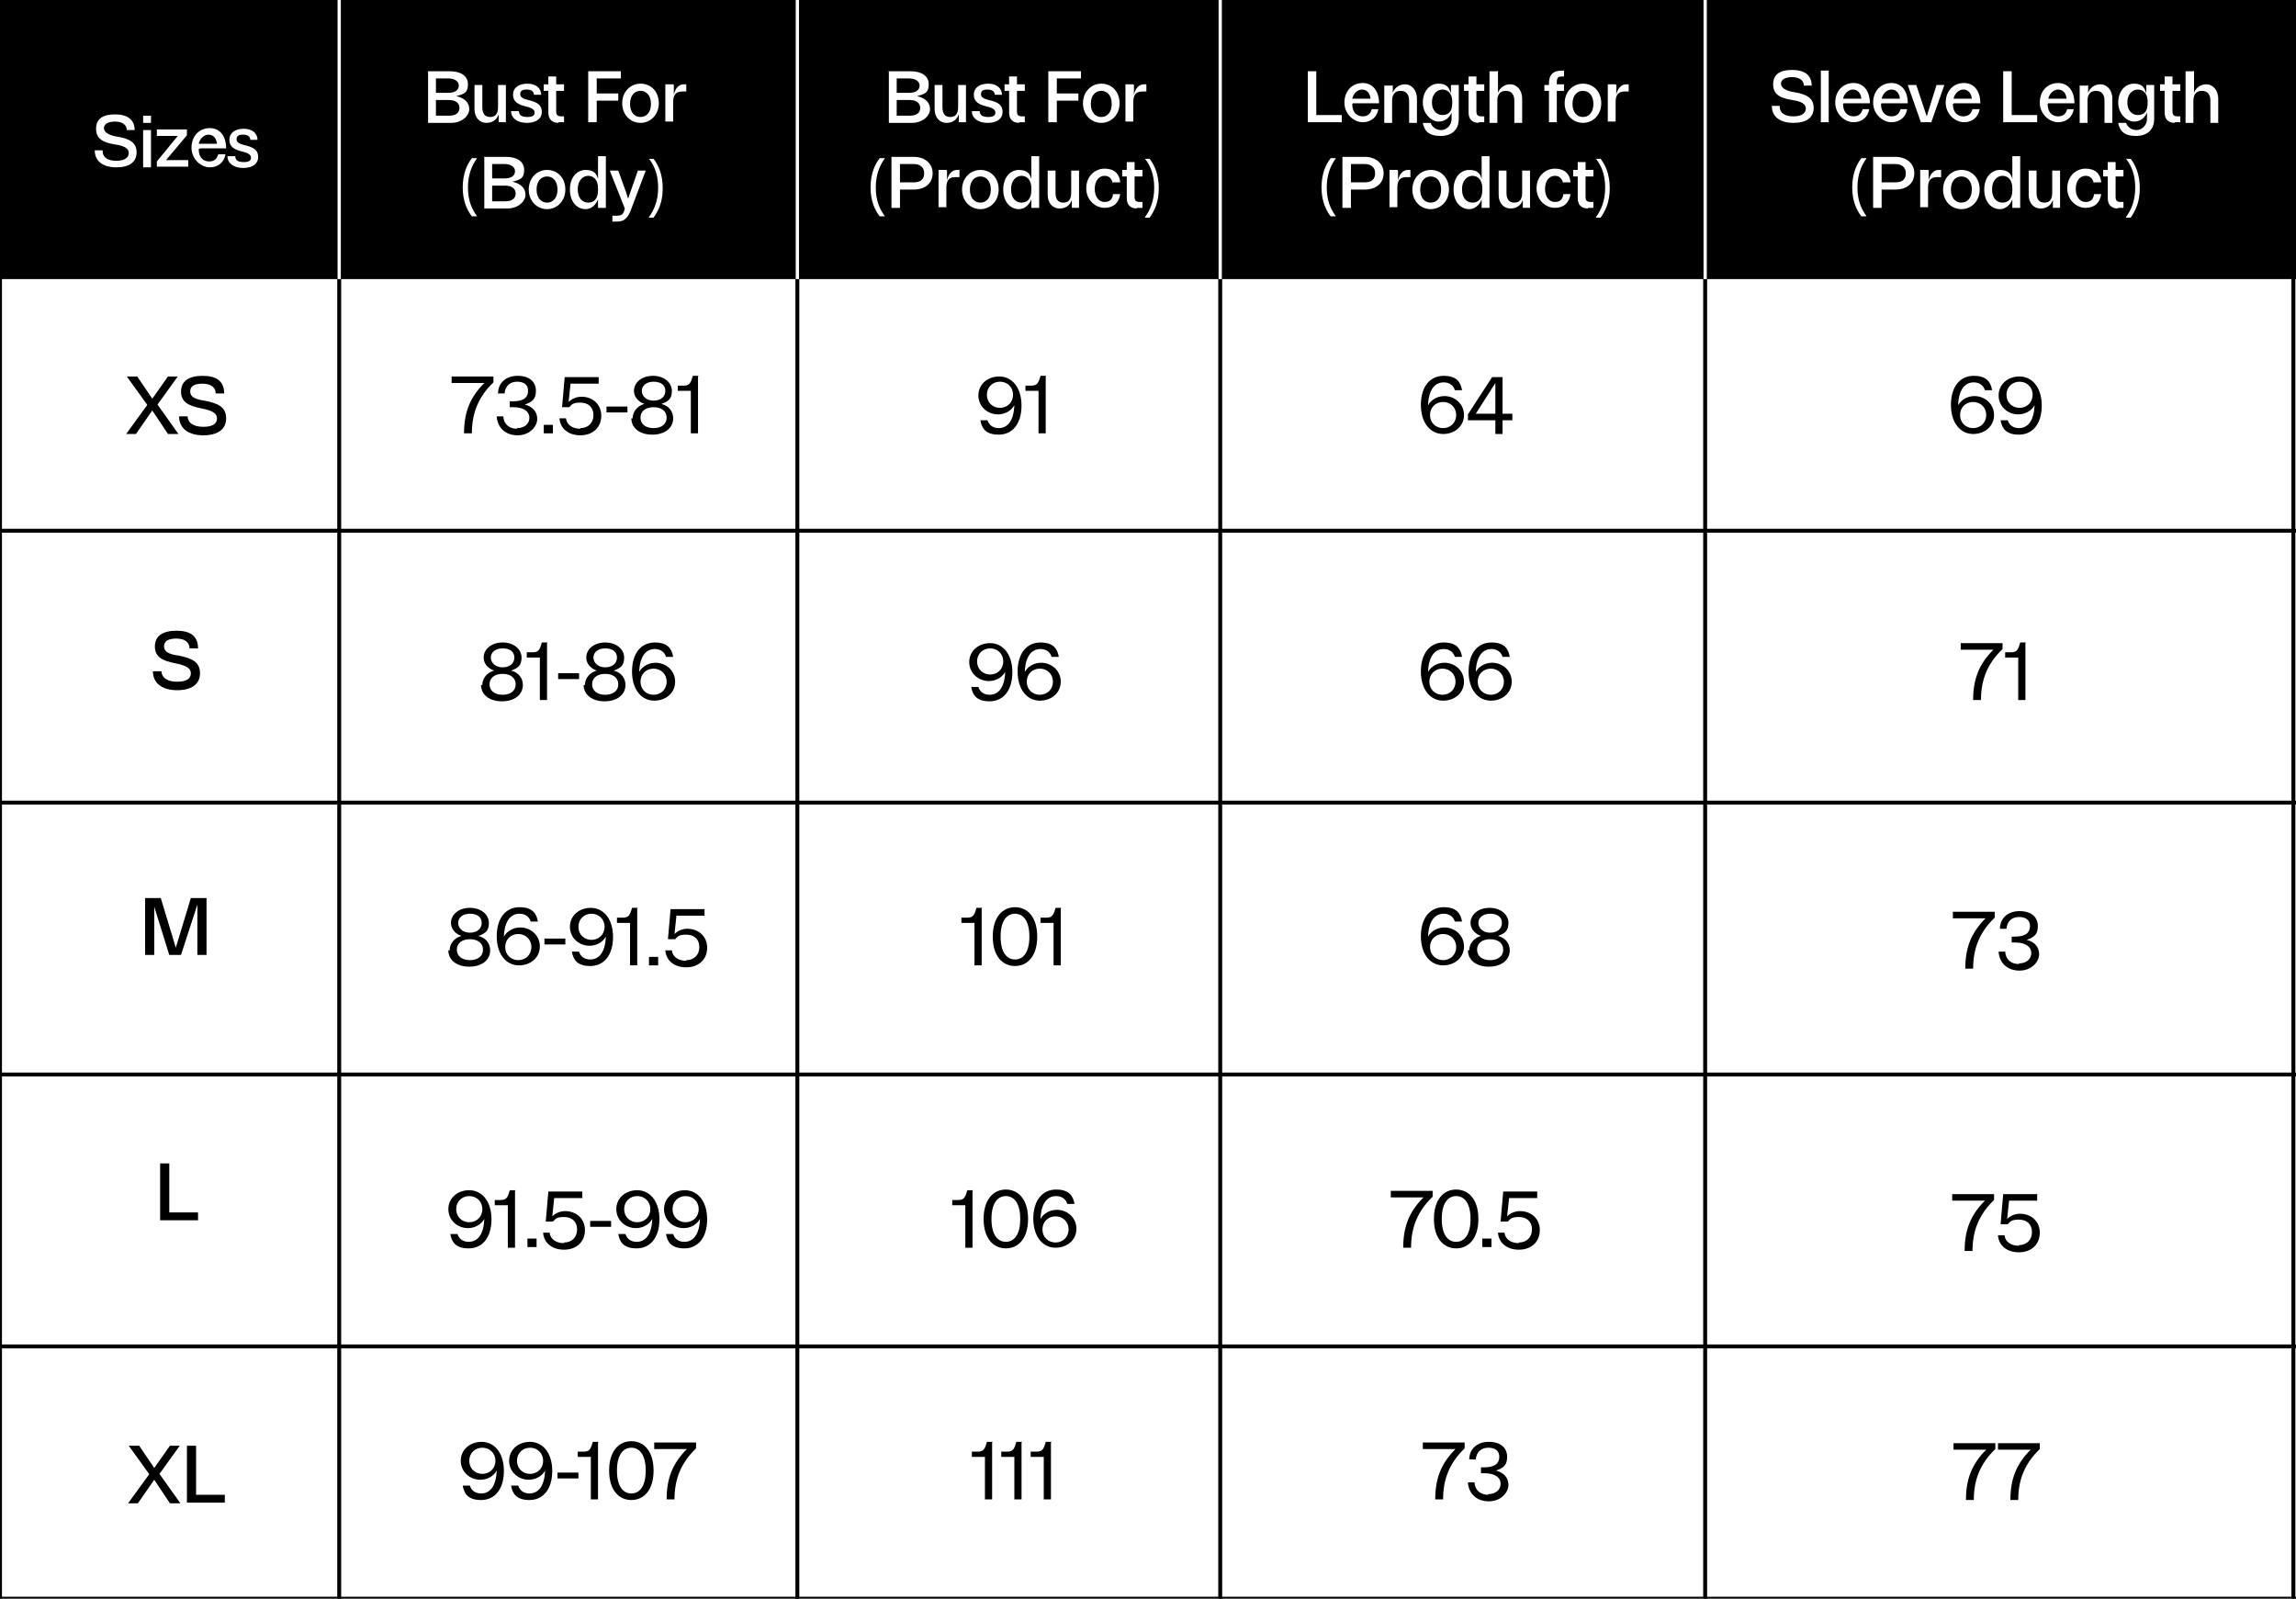 <svg viewBox="0 0 351.3 244.6" version="1.1" xmlns="http://www.w3.org/2000/svg" id="Layer_1">
  
  <defs>
    <style>
      .st0 {
        fill: #fff;
      }

      .st1 {
        stroke: #fff;
        stroke-width: .5px;
      }

      .st1, .st2 {
        fill: none;
        stroke-miterlimit: 10;
      }

      .st2 {
        stroke: #000;
        stroke-width: .6px;
      }
    </style>
  </defs>
  <rect height="244.6" width="351.3" x="0" class="st0"></rect>
  <line y2="244.6" x2="51.9" y1="10" x1="51.9" class="st2"></line>
  <line y2="244.6" x2="350.9" y1="0" x1="350.9" class="st2"></line>
  <line y2="244.6" y1="0" class="st2"></line>
  <line y2="81.2" x2="0" y1="81.2" x1="351.3" class="st2"></line>
  <line y2="122.8" x2="0" y1="122.8" x1="351.3" class="st2"></line>
  <line y2="164.4" x2="0" y1="164.4" x1="351.3" class="st2"></line>
  <line y2="206" x2="0" y1="206" x1="351.3" class="st2"></line>
  <line y2="244.6" x2="0" y1="244.6" x1="351.3" class="st2"></line>
  <line y2="244.6" x2="122" y1="10" x1="122" class="st2"></line>
  <line y2="244.6" x2="186.7" y1="10" x1="186.7" class="st2"></line>
  <rect height="42.7" width="351.3" y="0" x="0"></rect>
  <line y2="0" x2="51.9" y1="42.7" x1="51.9" class="st1"></line>
  <line y2="0" x2="122" y1="42.7" x1="122" class="st1"></line>
  <line x2="186.7" y1="42.7" x1="186.7" class="st1"></line>
  <line y2="244.6" x2="260.9" y1="10" x1="260.9" class="st2"></line>
  <line y2="0" x2="260.9" y1="42.7" x1="260.9" class="st1"></line>
  <g>
    <path d="M15.7,23.1c0,1,.8,1.5,2.1,1.5s1.9-.5,1.9-1.2-.7-1.1-2.1-1.3c-1.9-.3-2.9-.9-2.9-2.4s1-2.2,2.9-2.2,3,.8,3,2.4h-1.2c0-.8-.7-1.3-1.8-1.3s-1.7.4-1.7,1,.7,1.1,2,1.3c1.9.3,3,.9,3,2.4s-1.1,2.3-3.1,2.3-3.3-.9-3.3-2.6h1.2Z" class="st0"></path>
    <path d="M23.1,17.7v1.1h-1.2v-1.1h1.2ZM23.1,19.9v5.7h-1.2v-5.7h1.2Z" class="st0"></path>
    <path d="M24,24.7l3.2-3.9h-3.2v-1h4.6v.9l-3.2,3.8h3.4v1h-4.8v-.9Z" class="st0"></path>
    <path d="M30.4,22.8c0,1.3.7,1.9,1.6,1.9s1.2-.5,1.4-1.1h1.1c-.2,1.2-1.1,2-2.4,2s-2.8-1.2-2.8-3,1.2-3,2.8-3,2.5,1.3,2.5,3.1h-4ZM30.4,22h2.8c-.1-1-.7-1.4-1.3-1.4s-1.3.5-1.5,1.4Z" class="st0"></path>
    <path d="M36,23.9c0,.6.4.9,1.3.9s1.1-.3,1.1-.7-.4-.7-1.3-.9c-1.2-.3-2-.7-2-1.8s.9-1.7,2.2-1.7,2.1.7,2.1,1.7h-1.1c0-.5-.4-.8-1.1-.8s-1,.2-1,.7.4.7,1.2.9c1.3.3,2.1.7,2.1,1.8s-.9,1.7-2.3,1.7-2.4-.7-2.4-1.8h1.1Z" class="st0"></path>
  </g>
  <path d="M24.7,102.6c0,1.1.9,1.7,2.4,1.7s2.1-.5,2.1-1.3-.8-1.2-2.3-1.5c-2.1-.4-3.2-1-3.2-2.6s1.2-2.4,3.3-2.4,3.3.8,3.3,2.7h-1.3c0-.9-.7-1.5-2-1.5s-1.9.4-1.9,1.2.7,1.2,2.2,1.4c2.1.4,3.3,1,3.3,2.7s-1.3,2.6-3.5,2.6-3.7-1-3.7-2.9h1.3Z"></path>
  <g>
    <path d="M22.5,61.9l-3.1-4.3h1.6l2.3,3.4,2.4-3.4h1.5l-3.1,4.3,3.2,4.5h-1.6l-2.4-3.6-2.5,3.6h-1.5l3.2-4.4Z"></path>
    <path d="M28.7,63.6c0,1.1.9,1.7,2.4,1.7s2.1-.5,2.1-1.3-.8-1.2-2.3-1.5c-2.1-.4-3.2-1-3.2-2.6s1.2-2.4,3.3-2.4,3.3.8,3.3,2.7h-1.3c0-.9-.7-1.5-2-1.5s-1.9.4-1.9,1.2.7,1.2,2.2,1.4c2.1.4,3.3,1,3.3,2.7s-1.3,2.6-3.5,2.6-3.7-1-3.7-2.9h1.3Z"></path>
  </g>
  <path d="M23.6,138.4h0c0,1.4,0,2.8,0,4.3v3.4h-1.4v-8.7h2.4l2.3,7.6,2.3-7.6h2.4v8.7h-1.4v-3.4c0-1.4,0-2.9,0-4.3l-2.5,7.7h-1.8l-2.4-7.7Z"></path>
  <path d="M25.9,178v7.5h4.4v1.2h-5.8v-8.7h1.4Z"></path>
  <g>
    <path d="M22.8,225.5l-3.1-4.3h1.6l2.3,3.4,2.4-3.4h1.5l-3.1,4.3,3.2,4.5h-1.6l-2.4-3.6-2.5,3.6h-1.5l3.2-4.4Z"></path>
    <path d="M30,221.2v7.5h4.4v1.2h-5.8v-8.7h1.4Z"></path>
  </g>
  <g>
    <path d="M71,66.3c0-3.2.9-5.5,3.1-7.7h-5v-1h6.4v.9c-2.3,2.2-3.3,4.7-3.3,7.8h-1.1Z"></path>
    <path d="M79.1,65.5c1.2,0,1.9-.7,1.9-1.6s-.8-1.6-2.5-1.6h-.5v-.9h.5c1.6,0,2.3-.6,2.3-1.6s-.7-1.4-1.7-1.4-1.8.6-1.9,1.8h-1c0-1.5,1.1-2.7,3-2.7s2.8,1,2.8,2.3-.6,1.7-1.7,2.1c1.2.3,1.9,1.1,1.9,2.2s-1.1,2.5-3,2.5-3.1-1.2-3.2-2.9h1c.1,1.3,1,1.9,2.1,1.9Z"></path>
    <path d="M84.6,65v1.3h-1.4v-1.3h1.4Z"></path>
    <path d="M88.8,65.5c1.2,0,2-.8,2-2s-.8-1.9-2-1.9-1.3.3-1.7.7h-1.1l.4-4.6h5.2v1h-4.3l-.3,2.8c.5-.5,1.2-.8,2-.8,1.6,0,3,1.1,3,2.9s-1.3,3-3.2,3-3.1-1.1-3.2-2.6h1c.1,1,1,1.6,2.2,1.6Z"></path>
    <path d="M96,62.2v.9h-3.2v-.9h3.2Z"></path>
    <path d="M96.8,64c0-1,.7-1.9,1.8-2.2-1.1-.4-1.6-1.2-1.6-2,0-1.2,1.1-2.3,2.9-2.3s2.9,1.1,2.9,2.3-.5,1.6-1.6,2c1.2.3,1.8,1.2,1.8,2.2,0,1.5-1.3,2.5-3.2,2.5s-3.2-1-3.2-2.5ZM100,62.3c-1.2,0-2,.6-2,1.6s.8,1.6,2,1.6,2-.6,2-1.6-.8-1.6-2-1.6ZM100,61.3c1.1,0,1.8-.6,1.8-1.5s-.7-1.4-1.8-1.4-1.8.6-1.8,1.4.7,1.5,1.8,1.5Z"></path>
    <path d="M106.8,57.6v8.7h-1.1v-6.5h-2v-.8h.9c.9,0,1.1-.4,1.4-1.5h.9Z"></path>
  </g>
  <g>
    <path d="M73.8,104.8c0-1,.7-1.9,1.8-2.2-1.1-.4-1.6-1.2-1.6-2,0-1.2,1.1-2.3,2.9-2.3s2.9,1.1,2.9,2.3-.5,1.6-1.6,2c1.2.3,1.8,1.2,1.8,2.2,0,1.5-1.3,2.5-3.2,2.5s-3.2-1-3.2-2.5ZM76.9,103.1c-1.2,0-2,.6-2,1.6s.8,1.6,2,1.6,2-.6,2-1.6-.8-1.6-2-1.6ZM76.9,102.1c1.1,0,1.8-.6,1.8-1.5s-.7-1.4-1.8-1.4-1.8.6-1.8,1.4.7,1.5,1.8,1.5Z"></path>
    <path d="M83.7,98.4v8.7h-1.1v-6.5h-2v-.8h.9c.9,0,1.1-.4,1.4-1.5h.9Z"></path>
    <path d="M88.6,103v.9h-3.2v-.9h3.2Z"></path>
    <path d="M89.5,104.8c0-1,.7-1.9,1.8-2.2-1.1-.4-1.6-1.2-1.6-2,0-1.2,1.1-2.3,2.9-2.3s2.9,1.1,2.9,2.3-.5,1.6-1.6,2c1.2.3,1.8,1.2,1.8,2.2,0,1.5-1.3,2.5-3.2,2.5s-3.2-1-3.2-2.5ZM92.6,103.1c-1.2,0-2,.6-2,1.6s.8,1.6,2,1.6,2-.6,2-1.6-.8-1.6-2-1.6ZM92.6,102.1c1.1,0,1.8-.6,1.8-1.5s-.7-1.4-1.8-1.4-1.8.6-1.8,1.4.7,1.5,1.8,1.5Z"></path>
    <path d="M96.7,102.8c0-3,1.5-4.5,3.5-4.5s2.6,1,2.8,2.2h-1.1c-.2-.7-.8-1.2-1.7-1.2-1.3,0-2.3,1-2.4,3.5.5-.9,1.5-1.4,2.5-1.4,1.6,0,3,1.2,3,2.9s-1.4,2.9-3.2,2.9-3.4-1.5-3.4-4.5ZM102,104.3c0-1.2-.9-2-2-2s-2,.8-2,2,.9,2,2,2,2-.8,2-2Z"></path>
  </g>
  <g>
    <path d="M68.8,145.4c0-1,.7-1.9,1.8-2.2-1.1-.4-1.6-1.2-1.6-2,0-1.2,1.1-2.3,2.9-2.3s2.9,1.1,2.9,2.3-.5,1.6-1.6,2c1.2.3,1.8,1.2,1.8,2.2,0,1.5-1.3,2.5-3.2,2.5s-3.2-1-3.2-2.5ZM71.9,143.7c-1.2,0-2,.6-2,1.6s.8,1.6,2,1.6,2-.6,2-1.6-.8-1.6-2-1.6ZM71.9,142.7c1.1,0,1.8-.6,1.8-1.5s-.7-1.4-1.8-1.4-1.8.6-1.8,1.4.7,1.5,1.8,1.5Z"></path>
    <path d="M76,143.3c0-3,1.5-4.5,3.5-4.5s2.6,1,2.8,2.2h-1.1c-.2-.7-.8-1.2-1.7-1.2-1.3,0-2.3,1-2.4,3.5.5-.9,1.5-1.4,2.5-1.4,1.6,0,3,1.2,3,2.9s-1.4,2.9-3.2,2.9-3.4-1.5-3.4-4.5ZM81.3,144.9c0-1.2-.9-2-2-2s-2,.8-2,2,.9,2,2,2,2-.8,2-2Z"></path>
    <path d="M86.5,143.6v.9h-3.2v-.9h3.2Z"></path>
    <path d="M93.8,143.3c0,3-1.5,4.5-3.5,4.5s-2.6-1-2.8-2.2h1.1c.2.7.8,1.2,1.7,1.2,1.3,0,2.3-1,2.4-3.5-.5.9-1.5,1.4-2.5,1.4-1.6,0-3-1.2-3-2.9s1.4-2.9,3.2-2.9,3.4,1.5,3.4,4.5ZM88.5,141.8c0,1.2.9,2,2,2s2-.8,2-2-.9-2-2-2-2,.8-2,2Z"></path>
    <path d="M97.5,139v8.7h-1.1v-6.5h-2v-.8h.9c.9,0,1.1-.4,1.4-1.5h.9Z"></path>
    <path d="M100.7,146.4v1.3h-1.4v-1.3h1.4Z"></path>
    <path d="M105,146.9c1.2,0,2-.8,2-2s-.8-1.9-2-1.9-1.3.3-1.7.7h-1.1l.4-4.6h5.2v1h-4.3l-.3,2.8c.5-.5,1.2-.8,2-.8,1.6,0,3,1.1,3,2.9s-1.3,3-3.2,3-3.1-1.1-3.2-2.6h1c.1,1,1,1.6,2.2,1.6Z"></path>
  </g>
  <g>
    <path d="M75.2,186.5c0,3-1.5,4.5-3.5,4.5s-2.6-1-2.8-2.2h1.1c.2.7.8,1.2,1.7,1.2,1.3,0,2.3-1,2.4-3.5-.5.9-1.5,1.4-2.5,1.4-1.6,0-3-1.2-3-2.9s1.4-2.9,3.2-2.9,3.4,1.5,3.4,4.5ZM69.8,185c0,1.2.9,2,2,2s2-.8,2-2-.9-2-2-2-2,.8-2,2Z"></path>
    <path d="M78.8,182.2v8.7h-1.1v-6.5h-2v-.8h.9c.9,0,1.1-.4,1.4-1.5h.9Z"></path>
    <path d="M82.1,189.5v1.3h-1.4v-1.3h1.4Z"></path>
    <path d="M86.3,190.1c1.2,0,2-.8,2-2s-.8-1.9-2-1.9-1.3.3-1.7.7h-1.1l.4-4.6h5.2v1h-4.3l-.3,2.8c.5-.5,1.2-.8,2-.8,1.6,0,3,1.1,3,2.9s-1.3,3-3.2,3-3.1-1.1-3.2-2.6h1c.1,1,1,1.6,2.2,1.6Z"></path>
    <path d="M93.5,186.8v.9h-3.2v-.9h3.2Z"></path>
    <path d="M100.9,186.5c0,3-1.5,4.5-3.5,4.5s-2.6-1-2.8-2.2h1.1c.2.7.8,1.2,1.7,1.2,1.3,0,2.3-1,2.4-3.5-.5.9-1.5,1.4-2.5,1.4-1.6,0-3-1.2-3-2.9s1.4-2.9,3.2-2.9,3.4,1.5,3.4,4.5ZM95.5,185c0,1.2.9,2,2,2s2-.8,2-2-.9-2-2-2-2,.8-2,2Z"></path>
    <path d="M108.2,186.5c0,3-1.5,4.5-3.5,4.5s-2.6-1-2.8-2.2h1.1c.2.7.8,1.2,1.7,1.2,1.3,0,2.3-1,2.4-3.5-.5.9-1.5,1.4-2.5,1.4-1.6,0-3-1.2-3-2.9s1.4-2.9,3.2-2.9,3.4,1.5,3.4,4.5ZM102.9,185c0,1.2.9,2,2,2s2-.8,2-2-.9-2-2-2-2,.8-2,2Z"></path>
  </g>
  <g>
    <path d="M77.1,225c0,3-1.5,4.5-3.5,4.5s-2.6-1-2.8-2.2h1.1c.2.7.8,1.2,1.7,1.2,1.3,0,2.3-1,2.4-3.5-.5.9-1.5,1.4-2.5,1.4-1.6,0-3-1.2-3-2.9s1.4-2.9,3.2-2.9,3.4,1.5,3.4,4.5ZM71.8,223.5c0,1.2.9,2,2,2s2-.8,2-2-.9-2-2-2-2,.8-2,2Z"></path>
    <path d="M84.5,225c0,3-1.5,4.5-3.5,4.5s-2.6-1-2.8-2.2h1.1c.2.7.8,1.2,1.7,1.2,1.3,0,2.3-1,2.4-3.5-.5.9-1.5,1.4-2.5,1.4-1.6,0-3-1.2-3-2.9s1.4-2.9,3.2-2.9,3.4,1.5,3.4,4.5ZM79.1,223.5c0,1.2.9,2,2,2s2-.8,2-2-.9-2-2-2-2,.8-2,2Z"></path>
    <path d="M88.5,225.3v.9h-3.2v-.9h3.2Z"></path>
    <path d="M91.5,220.7v8.7h-1.1v-6.5h-2v-.8h.9c.9,0,1.1-.4,1.4-1.5h.9Z"></path>
    <path d="M96.6,220.5c1.9,0,3.4,1.5,3.4,4.5s-1.5,4.5-3.4,4.5-3.4-1.5-3.4-4.5,1.5-4.5,3.4-4.5ZM96.6,221.5c-1.2,0-2.2,1-2.2,3.5s1,3.5,2.2,3.5,2.2-1,2.2-3.5-1-3.5-2.2-3.5Z"></path>
    <path d="M102,229.4c0-3.2.9-5.5,3.1-7.7h-5v-1h6.4v.9c-2.3,2.2-3.3,4.7-3.3,7.8h-1.1Z"></path>
  </g>
  <g>
    <path d="M156.3,62c0,3-1.5,4.5-3.5,4.5s-2.6-1-2.8-2.2h1.1c.2.7.8,1.2,1.7,1.2,1.3,0,2.3-1,2.4-3.5-.5.9-1.5,1.4-2.5,1.4-1.6,0-3-1.2-3-2.9s1.4-2.9,3.2-2.9,3.4,1.5,3.4,4.5ZM151,60.4c0,1.2.9,2,2,2s2-.8,2-2-.9-2-2-2-2,.8-2,2Z"></path>
    <path d="M160,57.6v8.7h-1.1v-6.5h-2v-.8h.9c.9,0,1.1-.4,1.4-1.5h.9Z"></path>
  </g>
  <g>
    <path d="M154.9,102.8c0,3-1.5,4.5-3.5,4.5s-2.6-1-2.8-2.2h1.1c.2.7.8,1.2,1.7,1.2,1.3,0,2.3-1,2.4-3.5-.5.9-1.5,1.4-2.5,1.4-1.6,0-3-1.2-3-2.9s1.4-2.9,3.2-2.9,3.4,1.5,3.4,4.5ZM149.5,101.2c0,1.2.9,2,2,2s2-.8,2-2-.9-2-2-2-2,.8-2,2Z"></path>
    <path d="M155.7,102.8c0-3,1.5-4.5,3.5-4.5s2.6,1,2.8,2.2h-1.1c-.2-.7-.8-1.2-1.7-1.2-1.3,0-2.3,1-2.4,3.5.5-.9,1.5-1.4,2.5-1.4,1.6,0,3,1.2,3,2.9s-1.4,2.9-3.2,2.9-3.4-1.5-3.4-4.5ZM161.1,104.3c0-1.2-.9-2-2-2s-2,.8-2,2,.9,2,2,2,2-.8,2-2Z"></path>
  </g>
  <g>
    <path d="M150.2,139v8.7h-1.1v-6.5h-2v-.8h.9c.9,0,1.1-.4,1.4-1.5h.9Z"></path>
    <path d="M155.3,138.8c1.9,0,3.4,1.5,3.4,4.5s-1.5,4.5-3.4,4.5-3.4-1.5-3.4-4.5,1.5-4.5,3.4-4.5ZM155.3,139.8c-1.2,0-2.2,1-2.2,3.5s1,3.5,2.2,3.5,2.2-1,2.2-3.5-1-3.5-2.2-3.5Z"></path>
    <path d="M162.3,139v8.7h-1.1v-6.5h-2v-.8h.9c.9,0,1.1-.4,1.4-1.5h.9Z"></path>
  </g>
  <g>
    <path d="M148.8,182.2v8.7h-1.1v-6.5h-2v-.8h.9c.9,0,1.1-.4,1.4-1.5h.9Z"></path>
    <path d="M153.9,182c1.9,0,3.4,1.5,3.4,4.5s-1.5,4.5-3.4,4.5-3.4-1.5-3.4-4.5,1.5-4.5,3.4-4.5ZM153.9,183c-1.2,0-2.2,1-2.2,3.5s1,3.5,2.2,3.5,2.2-1,2.2-3.5-1-3.5-2.2-3.5Z"></path>
    <path d="M158.1,186.5c0-3,1.5-4.5,3.5-4.5s2.6,1,2.8,2.2h-1.1c-.2-.7-.8-1.2-1.7-1.2-1.3,0-2.3,1-2.4,3.5.5-.9,1.5-1.4,2.5-1.4,1.6,0,3,1.2,3,2.9s-1.4,2.9-3.2,2.9-3.4-1.5-3.4-4.5ZM163.5,188.1c0-1.2-.9-2-2-2s-2,.8-2,2,.9,2,2,2,2-.8,2-2Z"></path>
  </g>
  <g>
    <path d="M151.8,220.7v8.7h-1.1v-6.5h-2v-.8h.9c.9,0,1.1-.4,1.4-1.5h.9Z"></path>
    <path d="M156.3,220.7v8.7h-1.1v-6.5h-2v-.8h.9c.9,0,1.1-.4,1.4-1.5h.9Z"></path>
    <path d="M160.8,220.7v8.7h-1.1v-6.5h-2v-.8h.9c.9,0,1.1-.4,1.4-1.5h.9Z"></path>
  </g>
  <g>
    <path d="M217.4,62c0-3,1.5-4.5,3.5-4.5s2.6,1,2.8,2.2h-1.1c-.2-.7-.8-1.2-1.7-1.2-1.3,0-2.3,1-2.4,3.5.5-.9,1.5-1.4,2.5-1.4,1.6,0,3,1.2,3,2.9s-1.4,2.9-3.2,2.9-3.4-1.5-3.4-4.5ZM222.8,63.5c0-1.2-.9-2-2-2s-2,.8-2,2,.9,2,2,2,2-.8,2-2Z"></path>
    <path d="M229.9,63.3h1.5v1h-1.5v2.1h-1.1v-2.1h-4.2v-.9l3.7-5.7h1.6v5.6ZM228.8,63.3v-4.7l-3,4.7h3Z"></path>
  </g>
  <g>
    <path d="M217.4,102.8c0-3,1.5-4.5,3.5-4.5s2.6,1,2.8,2.2h-1.1c-.2-.7-.8-1.2-1.7-1.2-1.3,0-2.3,1-2.4,3.5.5-.9,1.5-1.4,2.5-1.4,1.6,0,3,1.2,3,2.9s-1.4,2.9-3.2,2.9-3.4-1.5-3.4-4.5ZM222.7,104.3c0-1.2-.9-2-2-2s-2,.8-2,2,.9,2,2,2,2-.8,2-2Z"></path>
    <path d="M224.7,102.8c0-3,1.5-4.5,3.5-4.5s2.6,1,2.8,2.2h-1.1c-.2-.7-.8-1.2-1.7-1.2-1.3,0-2.3,1-2.4,3.5.5-.9,1.5-1.4,2.5-1.4,1.6,0,3,1.2,3,2.9s-1.4,2.9-3.2,2.9-3.4-1.5-3.4-4.5ZM230.1,104.3c0-1.2-.9-2-2-2s-2,.8-2,2,.9,2,2,2,2-.8,2-2Z"></path>
  </g>
  <g>
    <path d="M217.4,143.3c0-3,1.5-4.5,3.5-4.5s2.6,1,2.8,2.2h-1.1c-.2-.7-.8-1.2-1.7-1.2-1.3,0-2.3,1-2.4,3.5.5-.9,1.5-1.4,2.5-1.4,1.6,0,3,1.2,3,2.9s-1.4,2.9-3.2,2.9-3.4-1.5-3.4-4.5ZM222.8,144.9c0-1.2-.9-2-2-2s-2,.8-2,2,.9,2,2,2,2-.8,2-2Z"></path>
    <path d="M224.8,145.4c0-1,.7-1.9,1.8-2.2-1.1-.4-1.6-1.2-1.6-2,0-1.2,1.1-2.3,2.9-2.3s2.9,1.1,2.9,2.3-.5,1.6-1.6,2c1.2.3,1.8,1.2,1.8,2.2,0,1.5-1.3,2.5-3.2,2.5s-3.2-1-3.2-2.5ZM228,143.7c-1.2,0-2,.6-2,1.6s.8,1.6,2,1.6,2-.6,2-1.6-.8-1.6-2-1.6ZM228,142.7c1.1,0,1.8-.6,1.8-1.5s-.7-1.4-1.8-1.4-1.8.6-1.8,1.4.7,1.5,1.8,1.5Z"></path>
  </g>
  <g>
    <path d="M214.7,190.9c0-3.2.9-5.5,3.1-7.7h-5v-1h6.4v.9c-2.3,2.2-3.3,4.7-3.3,7.8h-1.1Z"></path>
    <path d="M222.8,182c1.9,0,3.4,1.5,3.4,4.5s-1.5,4.5-3.4,4.5-3.4-1.5-3.4-4.5,1.5-4.5,3.4-4.5ZM222.8,183c-1.2,0-2.2,1-2.2,3.5s1,3.5,2.2,3.5,2.2-1,2.2-3.5-1-3.5-2.2-3.5Z"></path>
    <path d="M228.2,189.5v1.3h-1.4v-1.3h1.4Z"></path>
    <path d="M232.4,190.1c1.2,0,2-.8,2-2s-.8-1.9-2-1.9-1.3.3-1.7.7h-1.1l.4-4.6h5.2v1h-4.3l-.3,2.8c.5-.5,1.2-.8,2-.8,1.6,0,3,1.1,3,2.9s-1.3,3-3.2,3-3.1-1.1-3.2-2.6h1c.1,1,1,1.6,2.2,1.6Z"></path>
  </g>
  <g>
    <path d="M219.6,229.4c0-3.2.9-5.5,3.1-7.7h-5v-1h6.4v.9c-2.3,2.2-3.3,4.7-3.3,7.8h-1.1Z"></path>
    <path d="M227.7,228.6c1.2,0,1.9-.7,1.9-1.6s-.8-1.6-2.5-1.6h-.5v-.9h.5c1.6,0,2.3-.6,2.3-1.6s-.7-1.4-1.7-1.4-1.8.6-1.9,1.8h-1c0-1.5,1.1-2.7,3-2.7s2.8,1,2.8,2.3-.6,1.7-1.7,2.1c1.2.3,1.9,1.1,1.9,2.2s-1.1,2.5-3,2.5-3.1-1.2-3.2-2.9h1c.1,1.3,1,1.9,2.1,1.9Z"></path>
  </g>
  <g>
    <path d="M298.5,62c0-3,1.5-4.5,3.5-4.5s2.6,1,2.8,2.2h-1.1c-.2-.7-.8-1.2-1.7-1.2-1.3,0-2.3,1-2.4,3.5.5-.9,1.5-1.4,2.5-1.4,1.6,0,3,1.2,3,2.9s-1.4,2.9-3.2,2.9-3.4-1.5-3.4-4.5ZM303.9,63.5c0-1.2-.9-2-2-2s-2,.8-2,2,.9,2,2,2,2-.8,2-2Z"></path>
    <path d="M312.4,62c0,3-1.5,4.5-3.5,4.5s-2.6-1-2.8-2.2h1.1c.2.7.8,1.2,1.7,1.2,1.3,0,2.3-1,2.4-3.5-.5.9-1.5,1.4-2.5,1.4-1.6,0-3-1.2-3-2.9s1.4-2.9,3.2-2.9,3.4,1.5,3.4,4.5ZM307,60.4c0,1.2.9,2,2,2s2-.8,2-2-.9-2-2-2-2,.8-2,2Z"></path>
  </g>
  <g>
    <path d="M301.9,107.1c0-3.2.9-5.5,3.1-7.7h-5v-1h6.4v.9c-2.3,2.2-3.3,4.7-3.3,7.8h-1.1Z"></path>
    <path d="M309.9,98.4v8.7h-1.1v-6.5h-2v-.8h.9c.9,0,1.1-.4,1.4-1.5h.9Z"></path>
  </g>
  <g>
    <path d="M300.7,148.2c0-3.2.9-5.5,3.1-7.7h-5v-1h6.4v.9c-2.3,2.2-3.3,4.7-3.3,7.8h-1.1Z"></path>
    <path d="M308.9,147.4c1.2,0,1.9-.7,1.9-1.6s-.8-1.6-2.5-1.6h-.5v-.9h.5c1.6,0,2.3-.6,2.3-1.6s-.7-1.4-1.7-1.4-1.8.6-1.9,1.8h-1c0-1.5,1.1-2.7,3-2.7s2.8,1,2.8,2.3-.6,1.7-1.7,2.1c1.2.3,1.9,1.1,1.9,2.2s-1.1,2.5-3,2.5-3.1-1.2-3.2-2.9h1c.1,1.3,1,1.9,2.1,1.9Z"></path>
  </g>
  <g>
    <path d="M300.6,191.4c0-3.2.9-5.5,3.1-7.7h-5v-1h6.4v.9c-2.3,2.2-3.3,4.7-3.3,7.8h-1.1Z"></path>
    <path d="M308.9,190.5c1.2,0,2-.8,2-2s-.8-1.9-2-1.9-1.3.3-1.7.7h-1.1l.4-4.6h5.2v1h-4.3l-.3,2.8c.5-.5,1.2-.8,2-.8,1.6,0,3,1.1,3,2.9s-1.3,3-3.2,3-3.1-1.1-3.2-2.6h1c.1,1,1,1.6,2.2,1.6Z"></path>
  </g>
  <g>
    <path d="M300.8,229.5c0-3.2.9-5.5,3.1-7.7h-5v-1h6.4v.9c-2.3,2.2-3.3,4.7-3.3,7.8h-1.1Z"></path>
    <path d="M307.6,229.5c0-3.2.9-5.5,3.1-7.7h-5v-1h6.4v.9c-2.3,2.2-3.3,4.7-3.3,7.8h-1.1Z"></path>
  </g>
  <g>
    <path d="M65.4,10.9h3.4c1.7,0,2.8.7,2.8,2s-.6,1.5-1.8,1.8c1.3.3,2,1,2,2s-1.1,2.1-2.8,2.1h-3.5v-7.8ZM68.6,14.2c1,0,1.6-.4,1.6-1.1s-.7-1.1-1.6-1.1h-1.9v2.2h1.9ZM68.7,17.7c1,0,1.6-.4,1.6-1.2s-.7-1.2-1.6-1.2h-2v2.4h2Z" class="st0"></path>
    <path d="M76.3,18.7v-1.2c-.3.8-.9,1.3-1.9,1.3s-1.8-.8-1.8-2.1v-3.7h1.2v3.4c0,1,.4,1.5,1.2,1.5s1.2-.5,1.2-1.5v-3.4h1.2v5.7h-1.2Z" class="st0"></path>
    <path d="M79.4,17c0,.6.4.9,1.3.9s1.1-.3,1.1-.7-.4-.7-1.3-.9c-1.2-.3-2-.7-2-1.8s.9-1.7,2.2-1.7,2.1.7,2.1,1.7h-1.1c0-.5-.4-.8-1.1-.8s-1,.2-1,.7.4.7,1.2.9c1.3.3,2.1.7,2.1,1.8s-.9,1.7-2.3,1.7-2.4-.7-2.4-1.8h1.1Z" class="st0"></path>
    <path d="M85.5,18.8c-1,0-1.6-.5-1.6-1.6v-3.3h-.7v-1h.7v-1.2h1.2v1.2h1.2v1h-1.2v3.1c0,.6.2.8.8.8h.4v.9c-.2,0-.5,0-.9,0Z" class="st0"></path>
    <path d="M95,10.9v1.1h-3.7v2.3h3.3v1.1h-3.3v3.3h-1.3v-7.8h5Z" class="st0"></path>
    <path d="M98,12.8c1.6,0,2.8,1.2,2.8,3s-1.3,3-2.8,3-2.8-1.2-2.8-3,1.3-3,2.8-3ZM98,17.9c.9,0,1.6-.7,1.6-2s-.7-2-1.6-2-1.6.7-1.6,2,.7,2,1.6,2Z" class="st0"></path>
    <path d="M103.1,13v1.5c.2-1,.8-1.6,1.5-1.6s.3,0,.4,0v1.1h-.6c-.9,0-1.4.4-1.4,1.6v3h-1.2v-5.7h1.2Z" class="st0"></path>
    <path d="M73,24.2c-.8,1.1-1.4,2.5-1.4,4.5s.6,3.3,1.4,4.4h-.8c-.7-.9-1.4-2.3-1.4-4.4,0-2.2.7-3.6,1.4-4.5h.8Z" class="st0"></path>
    <path d="M74,24h3.4c1.7,0,2.8.7,2.8,2s-.6,1.5-1.8,1.8c1.3.3,2,1,2,2s-1.1,2.1-2.8,2.1h-3.5v-7.8ZM77.2,27.3c1,0,1.6-.4,1.6-1.1s-.7-1.1-1.6-1.1h-1.9v2.2h1.9ZM77.3,30.8c1,0,1.6-.4,1.6-1.2s-.7-1.2-1.6-1.2h-2v2.4h2Z" class="st0"></path>
    <path d="M83.7,26c1.6,0,2.8,1.2,2.8,3s-1.3,3-2.8,3-2.8-1.2-2.8-3,1.3-3,2.8-3ZM83.7,31c.9,0,1.6-.7,1.6-2s-.7-2-1.6-2-1.6.7-1.6,2,.7,2,1.6,2Z" class="st0"></path>
    <path d="M91.5,31.8v-1.3c-.3.8-1,1.5-1.9,1.5-1.3,0-2.4-1.1-2.4-3s1.1-3,2.4-3,1.7.6,1.9,1.4v-3.5h1.2v7.9h-1.2ZM88.4,29c0,1.3.7,2,1.6,2s1.5-.6,1.5-1.9v-.3c0-1.3-.7-1.9-1.5-1.9s-1.6.7-1.6,2Z" class="st0"></path>
    <path d="M94.6,33.9c-.3,0-.6,0-.9,0v-.9h.7c.7,0,1-.2,1.2-1.1h0c0,0-2.3-5.8-2.3-5.8h1.3l.9,2.5c.2.5.4,1.1.6,1.8l1.5-4.3h1.2l-2.3,6.1c-.5,1.3-1.1,1.7-2.1,1.7Z" class="st0"></path>
    <path d="M99.3,33.2c.8-1.1,1.4-2.5,1.4-4.5s-.6-3.4-1.4-4.4h.7c.7.9,1.4,2.3,1.4,4.5s-.7,3.5-1.4,4.5h-.7Z" class="st0"></path>
  </g>
  <g>
    <path d="M135.9,10.9h3.4c1.7,0,2.8.7,2.8,2s-.6,1.5-1.8,1.8c1.3.3,2,1,2,2s-1.1,2.1-2.8,2.1h-3.5v-7.8ZM139.1,14.2c1,0,1.6-.4,1.6-1.1s-.7-1.1-1.6-1.1h-1.9v2.2h1.9ZM139.2,17.7c1,0,1.6-.4,1.6-1.2s-.7-1.2-1.6-1.2h-2v2.4h2Z" class="st0"></path>
    <path d="M146.7,18.7v-1.2c-.3.8-.9,1.3-1.9,1.3s-1.8-.8-1.8-2.1v-3.7h1.2v3.4c0,1,.4,1.5,1.2,1.5s1.2-.5,1.2-1.5v-3.4h1.2v5.7h-1.2Z" class="st0"></path>
    <path d="M149.9,17c0,.6.4.9,1.3.9s1.1-.3,1.1-.7-.4-.7-1.3-.9c-1.2-.3-2-.7-2-1.8s.9-1.7,2.2-1.7,2.1.7,2.1,1.7h-1.1c0-.5-.4-.8-1.1-.8s-1,.2-1,.7.4.7,1.2.9c1.3.3,2.1.7,2.1,1.8s-.9,1.7-2.3,1.7-2.4-.7-2.4-1.8h1.1Z" class="st0"></path>
    <path d="M156,18.8c-1,0-1.6-.5-1.6-1.6v-3.3h-.7v-1h.7v-1.2h1.2v1.2h1.2v1h-1.2v3.1c0,.6.2.8.8.8h.4v.9c-.2,0-.5,0-.9,0Z" class="st0"></path>
    <path d="M165.4,10.9v1.1h-3.7v2.3h3.3v1.1h-3.3v3.3h-1.3v-7.8h5Z" class="st0"></path>
    <path d="M168.5,12.8c1.6,0,2.8,1.2,2.8,3s-1.3,3-2.8,3-2.8-1.2-2.8-3,1.3-3,2.8-3ZM168.5,17.9c.9,0,1.6-.7,1.6-2s-.7-2-1.6-2-1.6.7-1.6,2,.7,2,1.6,2Z" class="st0"></path>
    <path d="M173.5,13v1.5c.2-1,.8-1.6,1.5-1.6s.3,0,.4,0v1.1h-.6c-.9,0-1.4.4-1.4,1.6v3h-1.2v-5.7h1.2Z" class="st0"></path>
    <path d="M135.4,24.2c-.8,1.1-1.4,2.5-1.4,4.5s.6,3.3,1.4,4.4h-.8c-.7-.9-1.4-2.3-1.4-4.4,0-2.2.7-3.6,1.4-4.5h.8Z" class="st0"></path>
    <path d="M136.4,24h3.4c1.7,0,2.9,1,2.9,2.5s-1.1,2.5-2.9,2.5h-2.1v2.8h-1.3v-7.8ZM139.8,27.9c1.1,0,1.6-.5,1.6-1.4s-.6-1.4-1.6-1.4h-2.1v2.8h2.1Z" class="st0"></path>
    <path d="M144.9,26.1v1.5c.2-1,.8-1.6,1.5-1.6s.3,0,.4,0v1.1h-.6c-.9,0-1.4.4-1.4,1.6v3h-1.2v-5.7h1.2Z" class="st0"></path>
    <path d="M150,26c1.6,0,2.8,1.2,2.8,3s-1.3,3-2.8,3-2.8-1.2-2.8-3,1.3-3,2.8-3ZM150,31c.9,0,1.6-.7,1.6-2s-.7-2-1.6-2-1.6.7-1.6,2,.7,2,1.6,2Z" class="st0"></path>
    <path d="M157.8,31.8v-1.3c-.3.8-1,1.5-1.9,1.5-1.3,0-2.4-1.1-2.4-3s1.1-3,2.4-3,1.7.6,1.9,1.4v-3.5h1.2v7.9h-1.2ZM154.7,29c0,1.3.7,2,1.6,2s1.5-.6,1.5-1.9v-.3c0-1.3-.7-1.9-1.5-1.9s-1.6.7-1.6,2Z" class="st0"></path>
    <path d="M164,31.8v-1.2c-.3.8-.9,1.3-1.9,1.3s-1.8-.8-1.8-2.1v-3.7h1.2v3.4c0,1,.4,1.5,1.2,1.5s1.2-.5,1.2-1.5v-3.4h1.2v5.7h-1.2Z" class="st0"></path>
    <path d="M170.3,28.1c-.2-.7-.5-1.2-1.3-1.2s-1.5.7-1.5,2,.7,2,1.5,2,1.2-.4,1.3-1.2h1.1c-.2,1.3-1,2.1-2.4,2.1s-2.8-1.2-2.8-3,1.3-3,2.8-3,2.3.8,2.4,2.1h-1.1Z" class="st0"></path>
    <path d="M174,31.9c-1,0-1.6-.5-1.6-1.6v-3.3h-.7v-1h.7v-1.2h1.2v1.2h1.2v1h-1.2v3.1c0,.6.2.8.8.8h.4v.9c-.2,0-.5,0-.9,0Z" class="st0"></path>
    <path d="M175.2,33.2c.8-1.1,1.4-2.5,1.4-4.5s-.6-3.4-1.4-4.4h.7c.7.9,1.4,2.3,1.4,4.5s-.7,3.5-1.4,4.5h-.7Z" class="st0"></path>
  </g>
  <g>
    <path d="M201.4,10.9v6.7h3.9v1.1h-5.2v-7.8h1.3Z" class="st0"></path>
    <path d="M206.9,15.9c0,1.3.7,1.9,1.6,1.9s1.2-.5,1.4-1.1h1c-.2,1.2-1.1,2-2.4,2s-2.8-1.2-2.8-3,1.2-3,2.8-3,2.5,1.3,2.5,3.1h-4ZM206.9,15.1h2.8c-.1-1-.7-1.4-1.3-1.4s-1.3.5-1.5,1.4Z" class="st0"></path>
    <path d="M213.1,13v1.2c.3-.8,1-1.3,1.9-1.3s1.8.8,1.8,2.2v3.7h-1.2v-3.4c0-.9-.4-1.5-1.3-1.5s-1.3.6-1.3,1.5v3.4h-1.2v-5.7h1.2Z" class="st0"></path>
    <path d="M218.9,18.8c.2.6.8,1.1,1.6,1.1s1.6-.7,1.6-1.7v-1c-.3.8-1,1.4-2,1.4s-2.4-1.1-2.4-2.9,1.1-2.9,2.4-2.9,1.6.6,1.9,1.5v-1.3h1.2v5.2c0,1.6-1,2.6-2.8,2.6s-2.5-.8-2.7-2h1.1ZM219.1,15.7c0,1.2.7,1.9,1.6,1.9s1.5-.5,1.5-1.8v-.3c0-1.2-.7-1.8-1.5-1.8s-1.6.7-1.6,1.9Z" class="st0"></path>
    <path d="M226.3,18.8c-1,0-1.6-.5-1.6-1.6v-3.3h-.7v-1h.7v-1.2h1.2v1.2h1.2v1h-1.2v3.1c0,.6.2.8.8.8h.4v.9c-.2,0-.5,0-.9,0Z" class="st0"></path>
    <path d="M229.2,10.8v3.4c.3-.8,1-1.3,1.9-1.3s1.8.8,1.8,2.2v3.7h-1.2v-3.4c0-.9-.4-1.5-1.3-1.5s-1.3.6-1.3,1.5v3.4h-1.2v-7.9h1.2Z" class="st0"></path>
    <path d="M236.3,13h.7v-.3c0-1.3.7-1.9,2-1.9s.2,0,.3,0v.9h-.3c-.6,0-.8.2-.8.9v.3h1.1v1h-1.1v4.8h-1.2v-4.8h-.7v-1Z" class="st0"></path>
    <path d="M242.2,12.8c1.6,0,2.8,1.2,2.8,3s-1.3,3-2.8,3-2.8-1.2-2.8-3,1.3-3,2.8-3ZM242.2,17.9c.9,0,1.6-.7,1.6-2s-.7-2-1.6-2-1.6.7-1.6,2,.7,2,1.6,2Z" class="st0"></path>
    <path d="M247.3,13v1.5c.2-1,.8-1.6,1.5-1.6s.3,0,.4,0v1.1h-.6c-.9,0-1.4.4-1.4,1.6v3h-1.2v-5.7h1.2Z" class="st0"></path>
    <path d="M204.4,24.2c-.8,1.1-1.4,2.5-1.4,4.5s.6,3.3,1.4,4.4h-.8c-.7-.9-1.4-2.3-1.4-4.4,0-2.2.7-3.6,1.4-4.5h.8Z" class="st0"></path>
    <path d="M205.4,24h3.4c1.7,0,2.9,1,2.9,2.5s-1.1,2.5-2.9,2.5h-2.1v2.8h-1.3v-7.8ZM208.8,27.9c1.1,0,1.6-.5,1.6-1.4s-.6-1.4-1.6-1.4h-2.1v2.8h2.1Z" class="st0"></path>
    <path d="M213.9,26.1v1.5c.2-1,.8-1.6,1.5-1.6s.3,0,.4,0v1.1h-.6c-.9,0-1.4.4-1.4,1.6v3h-1.2v-5.7h1.2Z" class="st0"></path>
    <path d="M218.9,26c1.6,0,2.8,1.2,2.8,3s-1.3,3-2.8,3-2.8-1.2-2.8-3,1.3-3,2.8-3ZM218.9,31c.9,0,1.6-.7,1.6-2s-.7-2-1.6-2-1.6.7-1.6,2,.7,2,1.6,2Z" class="st0"></path>
    <path d="M226.7,31.8v-1.3c-.3.8-1,1.5-1.9,1.5-1.3,0-2.4-1.1-2.4-3s1.1-3,2.4-3,1.7.6,1.9,1.4v-3.5h1.2v7.9h-1.2ZM223.7,29c0,1.3.7,2,1.6,2s1.5-.6,1.5-1.9v-.3c0-1.3-.7-1.9-1.5-1.9s-1.6.7-1.6,2Z" class="st0"></path>
    <path d="M233,31.8v-1.2c-.3.8-.9,1.3-1.9,1.3s-1.8-.8-1.8-2.1v-3.7h1.2v3.4c0,1,.4,1.5,1.2,1.5s1.2-.5,1.2-1.5v-3.4h1.2v5.7h-1.2Z" class="st0"></path>
    <path d="M239.2,28.1c-.2-.7-.5-1.2-1.3-1.2s-1.5.7-1.5,2,.7,2,1.5,2,1.2-.4,1.3-1.2h1.1c-.2,1.3-1,2.1-2.4,2.1s-2.8-1.2-2.8-3,1.3-3,2.8-3,2.3.8,2.4,2.1h-1.1Z" class="st0"></path>
    <path d="M243,31.9c-1,0-1.6-.5-1.6-1.6v-3.3h-.7v-1h.7v-1.2h1.2v1.2h1.2v1h-1.2v3.1c0,.6.2.8.8.8h.4v.9c-.2,0-.5,0-.9,0Z" class="st0"></path>
    <path d="M244.2,33.2c.8-1.1,1.4-2.5,1.4-4.5s-.6-3.4-1.4-4.4h.7c.7.9,1.4,2.3,1.4,4.5s-.7,3.5-1.4,4.5h-.7Z" class="st0"></path>
  </g>
  <g>
    <path d="M272.3,16.3c0,1,.8,1.5,2.1,1.5s1.9-.5,1.9-1.2-.7-1.1-2.1-1.3c-1.9-.3-2.9-.9-2.9-2.4s1-2.2,2.9-2.2,3,.8,3,2.4h-1.2c0-.8-.7-1.3-1.8-1.3s-1.7.4-1.7,1,.7,1.1,2,1.3c1.9.3,3,.9,3,2.4s-1.1,2.3-3.1,2.3-3.3-.9-3.3-2.6h1.2Z" class="st0"></path>
    <path d="M279.8,10.8v7.9h-1.2v-7.9h1.2Z" class="st0"></path>
    <path d="M282,15.9c0,1.3.7,1.9,1.6,1.9s1.2-.5,1.4-1.1h1c-.2,1.2-1.1,2-2.4,2s-2.8-1.2-2.8-3,1.2-3,2.8-3,2.5,1.3,2.5,3.1h-4ZM282,15.1h2.8c-.1-1-.7-1.4-1.3-1.4s-1.3.5-1.5,1.4Z" class="st0"></path>
    <path d="M287.8,15.9c0,1.3.7,1.9,1.6,1.9s1.2-.5,1.4-1.1h1c-.2,1.2-1.1,2-2.4,2s-2.8-1.2-2.8-3,1.2-3,2.8-3,2.5,1.3,2.5,3.1h-4ZM287.9,15.1h2.8c-.1-1-.7-1.4-1.3-1.4s-1.3.5-1.5,1.4Z" class="st0"></path>
    <path d="M293.9,18.7l-2-5.7h1.3l1.6,4.8,1.5-4.8h1.2l-2,5.7h-1.6Z" class="st0"></path>
    <path d="M298.8,15.9c0,1.3.7,1.9,1.6,1.9s1.2-.5,1.4-1.1h1.1c-.2,1.2-1.1,2-2.4,2s-2.8-1.2-2.8-3,1.2-3,2.8-3,2.5,1.3,2.5,3.1h-4ZM298.9,15.1h2.8c-.1-1-.7-1.4-1.3-1.4s-1.3.5-1.5,1.4Z" class="st0"></path>
    <path d="M307.8,10.9v6.7h3.9v1.1h-5.2v-7.8h1.3Z" class="st0"></path>
    <path d="M313.3,15.9c0,1.3.7,1.9,1.6,1.9s1.2-.5,1.4-1.1h1c-.2,1.2-1.1,2-2.4,2s-2.8-1.2-2.8-3,1.2-3,2.8-3,2.5,1.3,2.5,3.1h-4ZM313.4,15.1h2.8c-.1-1-.7-1.4-1.3-1.4s-1.3.5-1.5,1.4Z" class="st0"></path>
    <path d="M319.5,13v1.2c.3-.8,1-1.3,1.9-1.3s1.8.8,1.8,2.2v3.7h-1.2v-3.4c0-.9-.4-1.5-1.3-1.5s-1.3.6-1.3,1.5v3.4h-1.2v-5.7h1.2Z" class="st0"></path>
    <path d="M325.3,18.8c.2.6.8,1.1,1.6,1.1s1.6-.7,1.6-1.7v-1c-.3.8-1,1.4-2,1.4s-2.4-1.1-2.4-2.9,1.1-2.9,2.4-2.9,1.6.6,1.9,1.5v-1.3h1.2v5.2c0,1.6-1,2.6-2.8,2.6s-2.5-.8-2.7-2h1.1ZM325.5,15.7c0,1.2.7,1.9,1.6,1.9s1.5-.5,1.5-1.8v-.3c0-1.2-.7-1.8-1.5-1.8s-1.6.7-1.6,1.9Z" class="st0"></path>
    <path d="M332.8,18.8c-1,0-1.6-.5-1.6-1.6v-3.3h-.7v-1h.7v-1.2h1.2v1.2h1.2v1h-1.2v3.1c0,.6.2.8.8.8h.4v.9c-.2,0-.5,0-.9,0Z" class="st0"></path>
    <path d="M335.7,10.8v3.4c.3-.8,1-1.3,1.9-1.3s1.8.8,1.8,2.2v3.7h-1.2v-3.4c0-.9-.4-1.5-1.3-1.5s-1.3.6-1.3,1.5v3.4h-1.2v-7.9h1.2Z" class="st0"></path>
    <path d="M285.6,24.2c-.8,1.1-1.4,2.5-1.4,4.5s.6,3.3,1.4,4.4h-.8c-.7-.9-1.4-2.3-1.4-4.4,0-2.2.7-3.6,1.4-4.5h.8Z" class="st0"></path>
    <path d="M286.6,24h3.4c1.7,0,2.9,1,2.9,2.5s-1.1,2.5-2.9,2.5h-2.1v2.8h-1.3v-7.8ZM290,27.9c1.1,0,1.6-.5,1.6-1.4s-.6-1.4-1.6-1.4h-2.1v2.8h2.1Z" class="st0"></path>
    <path d="M295.1,26.1v1.5c.2-1,.8-1.6,1.5-1.6s.3,0,.4,0v1.1h-.6c-.9,0-1.4.4-1.4,1.6v3h-1.2v-5.7h1.2Z" class="st0"></path>
    <path d="M300.1,26c1.6,0,2.8,1.2,2.8,3s-1.3,3-2.8,3-2.8-1.2-2.8-3,1.3-3,2.8-3ZM300.1,31c.9,0,1.6-.7,1.6-2s-.7-2-1.6-2-1.6.7-1.6,2,.7,2,1.6,2Z" class="st0"></path>
    <path d="M307.9,31.8v-1.3c-.3.8-1,1.5-1.9,1.5-1.3,0-2.4-1.1-2.4-3s1.1-3,2.4-3,1.7.6,1.9,1.4v-3.5h1.2v7.9h-1.2ZM304.8,29c0,1.3.7,2,1.6,2s1.5-.6,1.5-1.9v-.3c0-1.3-.7-1.9-1.5-1.9s-1.6.7-1.6,2Z" class="st0"></path>
    <path d="M314.1,31.8v-1.2c-.3.8-.9,1.3-1.9,1.3s-1.8-.8-1.8-2.1v-3.7h1.2v3.4c0,1,.4,1.5,1.2,1.5s1.2-.5,1.2-1.5v-3.4h1.2v5.7h-1.2Z" class="st0"></path>
    <path d="M320.4,28.1c-.2-.7-.5-1.2-1.3-1.2s-1.5.7-1.5,2,.7,2,1.5,2,1.2-.4,1.3-1.2h1.1c-.2,1.3-1,2.1-2.4,2.1s-2.8-1.2-2.8-3,1.3-3,2.8-3,2.3.8,2.4,2.1h-1.1Z" class="st0"></path>
    <path d="M324.1,31.9c-1,0-1.6-.5-1.6-1.6v-3.3h-.7v-1h.7v-1.2h1.2v1.2h1.2v1h-1.2v3.1c0,.6.2.8.8.8h.4v.9c-.2,0-.5,0-.9,0Z" class="st0"></path>
    <path d="M325.3,33.2c.8-1.1,1.4-2.5,1.4-4.5s-.6-3.4-1.4-4.4h.7c.7.9,1.4,2.3,1.4,4.5s-.7,3.5-1.4,4.5h-.7Z" class="st0"></path>
  </g>
</svg>